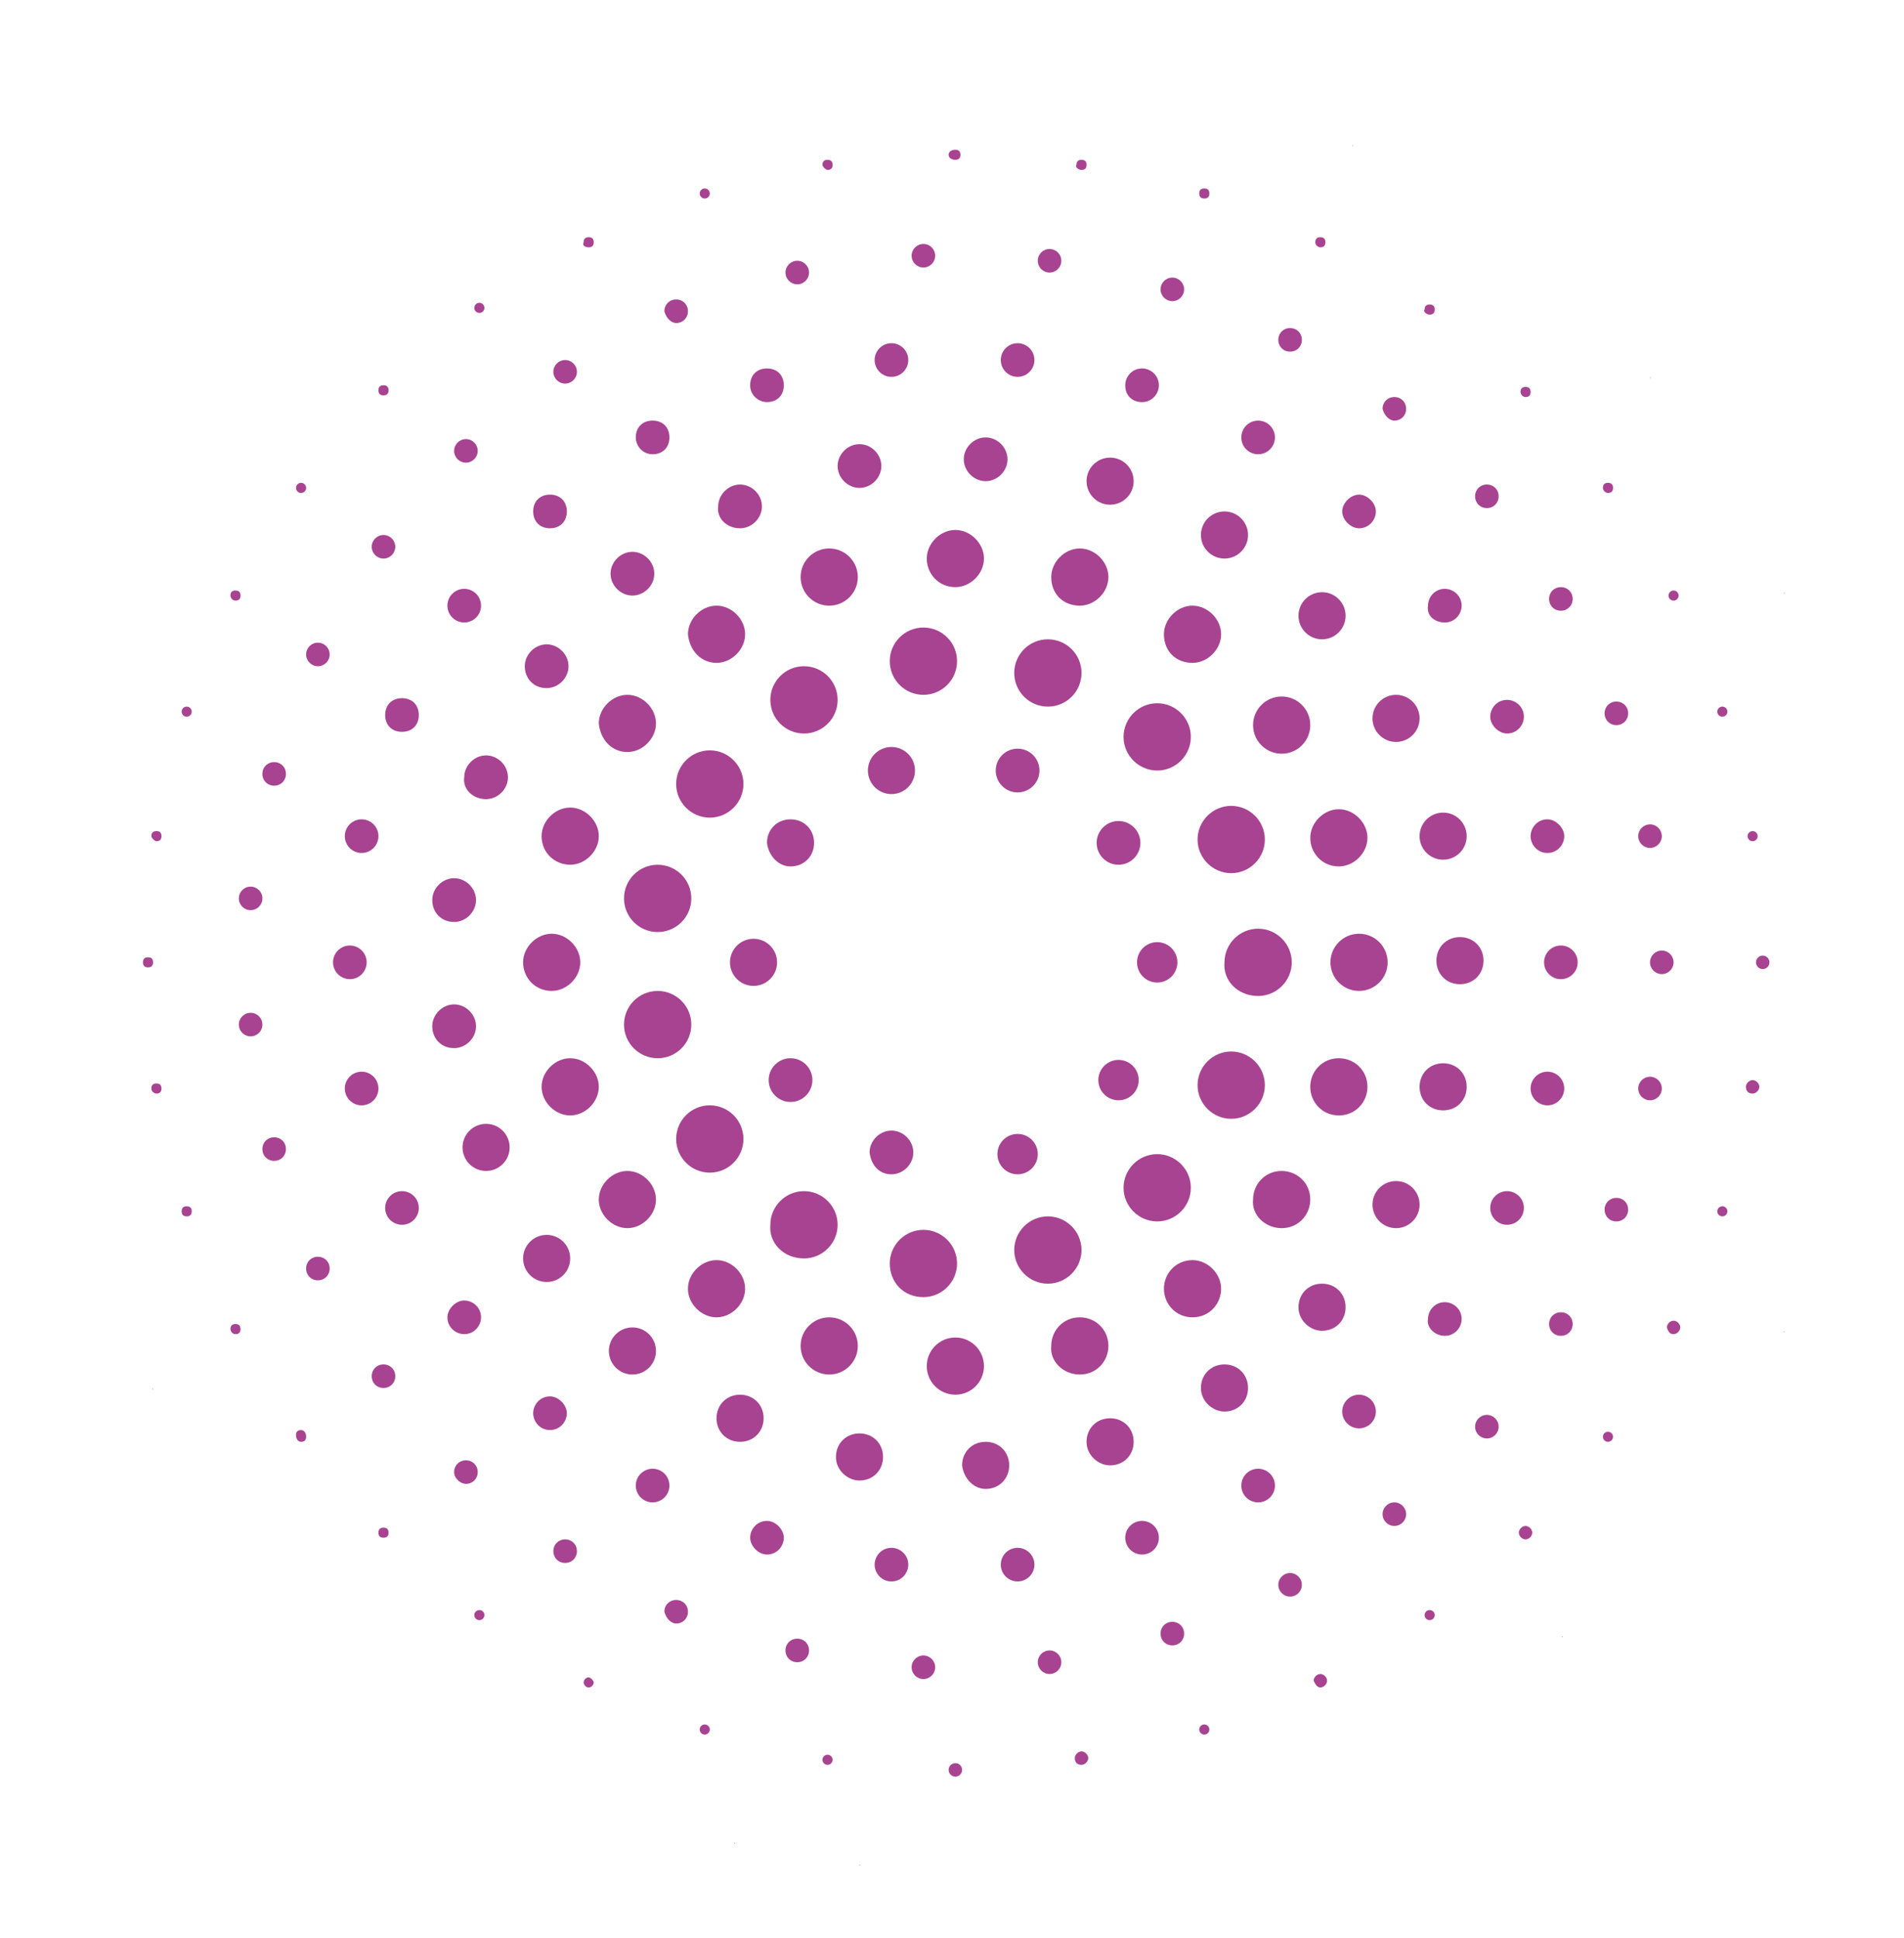 <?xml version="1.0" encoding="UTF-8"?> <!-- Generator: Adobe Illustrator 22.0.0, SVG Export Plug-In . SVG Version: 6.00 Build 0) --> <svg xmlns="http://www.w3.org/2000/svg" xmlns:xlink="http://www.w3.org/1999/xlink" id="Layer_1" x="0px" y="0px" viewBox="0 0 113.2 115.2" style="enable-background:new 0 0 113.2 115.2;" xml:space="preserve"> <style type="text/css"> .st0{fill:#A84391;} </style> <g> <circle class="st0" cx="68.8" cy="57.2" r="1.2"></circle> <circle class="st0" cx="66.5" cy="64.2" r="1.2"></circle> <circle class="st0" cx="60.5" cy="68.6" r="1.2"></circle> <path class="st0" d="M53,69.8c0.7,0,1.3-0.6,1.3-1.3c0-0.7-0.6-1.3-1.3-1.3c-0.7,0-1.3,0.6-1.3,1.3C51.8,69.3,52.3,69.8,53,69.8z"></path> <circle class="st0" cx="47" cy="64.2" r="1.3"></circle> <circle class="st0" cx="44.8" cy="57.2" r="1.4"></circle> <path class="st0" d="M47,51.5c0.8,0,1.4-0.6,1.4-1.4c0-0.8-0.6-1.4-1.4-1.4c-0.8,0-1.4,0.6-1.4,1.4C45.7,50.9,46.3,51.5,47,51.5z"></path> <circle class="st0" cx="53" cy="45.8" r="1.4"></circle> <circle class="st0" cx="60.5" cy="45.8" r="1.3"></circle> <circle class="st0" cx="66.5" cy="50.1" r="1.3"></circle> <path class="st0" d="M74.8,59.2c1.1,0,2-0.9,2-2c0-1.1-0.9-2-2-2c-1.1,0-2,0.9-2,2C72.7,58.3,73.6,59.2,74.8,59.2z"></path> <path class="st0" d="M73.2,66.5c1.1,0,2-0.9,2-2c0-1.1-0.9-2-2-2c-1.1,0-2,0.9-2,2C71.2,65.6,72.1,66.5,73.2,66.5z"></path> <path class="st0" d="M68.8,72.6c1.1,0,2-0.9,2-2c0-1.1-0.9-2-2-2c-1.1,0-2,0.9-2,2C66.8,71.7,67.7,72.6,68.8,72.6z"></path> <path class="st0" d="M62.3,76.3c1.1,0,2-0.9,2-2c0-1.1-0.9-2-2-2s-2,0.9-2,2C60.3,75.4,61.2,76.3,62.3,76.3z"></path> <path class="st0" d="M54.9,77.1c1.1,0,2-0.9,2-2s-0.9-2-2-2s-2,0.9-2,2S53.7,77.1,54.9,77.1z"></path> <path class="st0" d="M47.8,74.8c1.1,0,2-0.9,2-2c0-1.1-0.9-2-2-2c-1.1,0-2,0.9-2,2C45.7,73.9,46.6,74.8,47.8,74.8z"></path> <circle class="st0" cx="42.2" cy="67.7" r="2"></circle> <circle class="st0" cx="39.1" cy="60.9" r="2"></circle> <circle class="st0" cx="39.1" cy="53.4" r="2"></circle> <path class="st0" d="M42.2,48.6c1.1,0,2-0.9,2-2c0-1.1-0.9-2-2-2c-1.1,0-2,0.9-2,2C40.2,47.7,41.1,48.6,42.2,48.6z"></path> <circle class="st0" cx="47.8" cy="41.6" r="2"></circle> <circle class="st0" cx="54.9" cy="39.3" r="2"></circle> <circle class="st0" cx="62.3" cy="40" r="2"></circle> <path class="st0" d="M68.8,45.8c1.1,0,2-0.9,2-2s-0.9-2-2-2c-1.1,0-2,0.9-2,2S67.7,45.8,68.8,45.8z"></path> <path class="st0" d="M73.2,51.9c1.1,0,2-0.9,2-2c0-1.1-0.9-2-2-2c-1.1,0-2,0.9-2,2C71.2,51,72.1,51.9,73.2,51.9z"></path> <circle class="st0" cx="80.8" cy="57.2" r="1.7"></circle> <path class="st0" d="M79.6,66.3c1,0,1.7-0.8,1.7-1.7c0-1-0.8-1.7-1.7-1.7c-1,0-1.7,0.8-1.7,1.7C77.9,65.5,78.6,66.3,79.6,66.3z"></path> <path class="st0" d="M76.2,73c1,0,1.7-0.8,1.7-1.7c0-1-0.8-1.7-1.7-1.7c-1,0-1.7,0.8-1.7,1.7C74.4,72.2,75.2,73,76.2,73z"></path> <path class="st0" d="M70.9,78.3c1,0,1.7-0.8,1.7-1.7s-0.8-1.7-1.7-1.7c-1,0-1.7,0.8-1.7,1.7S69.9,78.3,70.9,78.3z"></path> <path class="st0" d="M64.2,81.7c1,0,1.7-0.8,1.7-1.7c0-1-0.8-1.7-1.7-1.7c-1,0-1.7,0.8-1.7,1.7C62.4,80.9,63.2,81.7,64.2,81.7z"></path> <circle class="st0" cx="56.8" cy="81.2" r="1.7"></circle> <circle class="st0" cx="49.3" cy="80" r="1.7"></circle> <path class="st0" d="M42.6,78.3c0.9,0,1.7-0.8,1.7-1.7c0-0.9-0.8-1.7-1.7-1.7c-0.9,0-1.7,0.8-1.7,1.7 C40.9,77.5,41.7,78.3,42.6,78.3z"></path> <path class="st0" d="M37.3,73c0.9,0,1.7-0.8,1.7-1.7c0-0.9-0.8-1.7-1.7-1.7c-0.9,0-1.7,0.8-1.7,1.7C35.6,72.2,36.4,73,37.3,73z"></path> <path class="st0" d="M33.9,66.3c0.9,0,1.7-0.8,1.7-1.7c0-0.9-0.8-1.7-1.7-1.7c-0.9,0-1.7,0.8-1.7,1.7C32.2,65.5,33,66.3,33.9,66.3z "></path> <path class="st0" d="M32.8,58.9c0.9,0,1.7-0.8,1.7-1.7c0-0.9-0.8-1.7-1.7-1.7c-0.9,0-1.7,0.8-1.7,1.7 C31.1,58.1,31.8,58.9,32.8,58.9z"></path> <path class="st0" d="M33.9,51.4c0.9,0,1.7-0.8,1.7-1.7c0-0.9-0.8-1.7-1.7-1.7c-0.9,0-1.7,0.8-1.7,1.7C32.2,50.7,33,51.4,33.9,51.4z "></path> <path class="st0" d="M37.3,44.7c0.9,0,1.7-0.8,1.7-1.7c0-0.9-0.8-1.7-1.7-1.7s-1.7,0.8-1.7,1.7C35.7,44,36.4,44.7,37.3,44.7z"></path> <path class="st0" d="M42.6,39.4c0.9,0,1.7-0.8,1.7-1.7c0-0.9-0.8-1.7-1.7-1.7c-0.9,0-1.7,0.8-1.7,1.7C41,38.7,41.7,39.4,42.6,39.4z "></path> <circle class="st0" cx="49.3" cy="34.3" r="1.7"></circle> <path class="st0" d="M56.8,34.9c0.9,0,1.7-0.8,1.7-1.7c0-0.9-0.8-1.7-1.7-1.7c-0.9,0-1.7,0.8-1.7,1.7 C55.1,34.1,55.8,34.9,56.8,34.9z"></path> <path class="st0" d="M64.2,36c0.9,0,1.7-0.8,1.7-1.7c0-0.9-0.8-1.7-1.7-1.7c-0.9,0-1.7,0.8-1.7,1.7C62.5,35.3,63.2,36,64.2,36z"></path> <path class="st0" d="M70.9,39.4c0.9,0,1.7-0.8,1.7-1.7c0-0.9-0.8-1.7-1.7-1.7c-0.9,0-1.7,0.8-1.7,1.7 C69.2,38.7,69.9,39.4,70.9,39.4z"></path> <circle class="st0" cx="76.2" cy="43.1" r="1.7"></circle> <path class="st0" d="M79.6,51.5c0.9,0,1.7-0.8,1.7-1.7c0-0.9-0.8-1.7-1.7-1.7c-0.9,0-1.7,0.8-1.7,1.7 C77.9,50.7,78.6,51.5,79.6,51.5z"></path> <path class="st0" d="M86.8,58.5c0.8,0,1.4-0.6,1.4-1.4c0-0.8-0.6-1.4-1.4-1.4c-0.8,0-1.4,0.6-1.4,1.4C85.4,57.9,86,58.5,86.8,58.5z "></path> <path class="st0" d="M85.8,66c0.8,0,1.4-0.6,1.4-1.4c0-0.8-0.6-1.4-1.4-1.4c-0.8,0-1.4,0.6-1.4,1.4C84.4,65.4,85,66,85.8,66z"></path> <circle class="st0" cx="83" cy="71.6" r="1.4"></circle> <path class="st0" d="M78.6,79.1c0.8,0,1.4-0.6,1.4-1.4c0-0.8-0.6-1.4-1.4-1.4c-0.8,0-1.4,0.6-1.4,1.4 C77.2,78.5,77.9,79.1,78.6,79.1z"></path> <path class="st0" d="M72.8,83.9c0.8,0,1.4-0.6,1.4-1.4c0-0.8-0.6-1.4-1.4-1.4s-1.4,0.6-1.4,1.4C71.4,83.3,72.1,83.9,72.8,83.9z"></path> <path class="st0" d="M66,87.1c0.8,0,1.4-0.6,1.4-1.4c0-0.8-0.6-1.4-1.4-1.4c-0.8,0-1.4,0.6-1.4,1.4C64.6,86.5,65.3,87.1,66,87.1z"></path> <path class="st0" d="M58.6,88.5c0.8,0,1.4-0.6,1.4-1.4c0-0.8-0.6-1.4-1.4-1.4c-0.8,0-1.4,0.6-1.4,1.4 C57.3,87.9,57.9,88.5,58.6,88.5z"></path> <path class="st0" d="M51.1,88c0.8,0,1.4-0.6,1.4-1.4s-0.6-1.4-1.4-1.4c-0.8,0-1.4,0.6-1.4,1.4S50.4,88,51.1,88z"></path> <path class="st0" d="M44,85.7c0.8,0,1.4-0.6,1.4-1.4s-0.6-1.4-1.4-1.4c-0.8,0-1.4,0.6-1.4,1.4S43.2,85.7,44,85.7z"></path> <circle class="st0" cx="37.6" cy="80.3" r="1.4"></circle> <circle class="st0" cx="32.5" cy="74.8" r="1.4"></circle> <circle class="st0" cx="28.9" cy="68.2" r="1.4"></circle> <path class="st0" d="M27,62.3c0.7,0,1.3-0.6,1.3-1.3s-0.6-1.3-1.3-1.3c-0.7,0-1.3,0.6-1.3,1.3S26.2,62.3,27,62.3z"></path> <path class="st0" d="M27,54.8c0.7,0,1.3-0.6,1.3-1.3s-0.6-1.3-1.3-1.3c-0.7,0-1.3,0.6-1.3,1.3S26.2,54.8,27,54.8z"></path> <path class="st0" d="M28.9,47.5c0.7,0,1.3-0.6,1.3-1.3c0-0.7-0.6-1.3-1.3-1.3c-0.7,0-1.3,0.6-1.3,1.3 C27.5,46.9,28.1,47.5,28.9,47.5z"></path> <path class="st0" d="M32.5,40.9c0.7,0,1.3-0.6,1.3-1.3s-0.6-1.3-1.3-1.3c-0.7,0-1.3,0.6-1.3,1.3S31.7,40.9,32.5,40.9z"></path> <path class="st0" d="M37.6,35.4c0.7,0,1.3-0.6,1.3-1.3s-0.6-1.3-1.3-1.3c-0.7,0-1.3,0.6-1.3,1.3S36.9,35.4,37.6,35.4z"></path> <path class="st0" d="M44,31.4c0.7,0,1.3-0.6,1.3-1.3c0-0.7-0.6-1.3-1.3-1.3c-0.7,0-1.3,0.6-1.3,1.3C42.6,30.8,43.2,31.4,44,31.4z"></path> <path class="st0" d="M51.1,29c0.7,0,1.3-0.6,1.3-1.3c0-0.7-0.6-1.3-1.3-1.3c-0.7,0-1.3,0.6-1.3,1.3C49.8,28.4,50.4,29,51.1,29z"></path> <path class="st0" d="M58.6,28.6c0.7,0,1.3-0.6,1.3-1.3c0-0.7-0.6-1.3-1.3-1.3c-0.7,0-1.3,0.6-1.3,1.3C57.3,28,57.9,28.6,58.6,28.6z "></path> <circle class="st0" cx="66" cy="28.6" r="1.4"></circle> <circle class="st0" cx="72.8" cy="31.8" r="1.4"></circle> <circle class="st0" cx="78.6" cy="36.6" r="1.4"></circle> <circle class="st0" cx="83" cy="42.7" r="1.4"></circle> <circle class="st0" cx="85.8" cy="49.7" r="1.4"></circle> <circle class="st0" cx="92.8" cy="57.2" r="1"></circle> <circle class="st0" cx="92" cy="64.7" r="1"></circle> <circle class="st0" cx="89.6" cy="71.8" r="1"></circle> <path class="st0" d="M85.9,79.4c0.6,0,1-0.5,1-1c0-0.6-0.5-1-1-1c-0.6,0-1,0.5-1,1C84.8,78.9,85.3,79.4,85.9,79.4z"></path> <circle class="st0" cx="80.8" cy="83.9" r="1"></circle> <circle class="st0" cx="74.8" cy="88.3" r="1"></circle> <circle class="st0" cx="67.9" cy="91.4" r="1"></circle> <circle class="st0" cx="60.5" cy="93" r="1"></circle> <path class="st0" d="M53,94c0.6,0,1-0.5,1-1c0-0.6-0.5-1-1-1c-0.6,0-1,0.5-1,1C52,93.5,52.4,94,53,94z"></path> <path class="st0" d="M45.6,92.4c0.6,0,1-0.5,1-1s-0.5-1-1-1c-0.6,0-1,0.5-1,1S45.1,92.4,45.6,92.4z"></path> <circle class="st0" cx="38.8" cy="88.3" r="1"></circle> <path class="st0" d="M32.7,85c0.6,0,1-0.5,1-1s-0.5-1-1-1c-0.6,0-1,0.5-1,1S32.1,85,32.7,85z"></path> <path class="st0" d="M27.6,79.3c0.6,0,1-0.5,1-1c0-0.6-0.5-1-1-1s-1,0.5-1,1C26.6,78.9,27.1,79.3,27.6,79.3z"></path> <circle class="st0" cx="23.9" cy="71.8" r="1"></circle> <circle class="st0" cx="21.5" cy="64.7" r="1"></circle> <circle class="st0" cx="20.8" cy="57.2" r="1"></circle> <circle class="st0" cx="21.5" cy="49.7" r="1"></circle> <path class="st0" d="M23.9,43.5c0.6,0,1-0.4,1-1c0-0.6-0.4-1-1-1c-0.6,0-1,0.4-1,1C22.9,43.1,23.3,43.5,23.9,43.5z"></path> <circle class="st0" cx="27.6" cy="36" r="1"></circle> <path class="st0" d="M32.7,31.4c0.6,0,1-0.4,1-1c0-0.6-0.4-1-1-1c-0.6,0-1,0.4-1,1C31.7,31,32.1,31.4,32.7,31.4z"></path> <path class="st0" d="M38.8,27c0.6,0,1-0.4,1-1c0-0.6-0.4-1-1-1s-1,0.4-1,1C37.8,26.5,38.2,27,38.8,27z"></path> <path class="st0" d="M45.6,23.9c0.6,0,1-0.4,1-1c0-0.6-0.4-1-1-1s-1,0.4-1,1C44.6,23.5,45.1,23.9,45.6,23.9z"></path> <circle class="st0" cx="53" cy="21.4" r="1"></circle> <circle class="st0" cx="60.5" cy="21.4" r="1"></circle> <path class="st0" d="M67.9,23.9c0.6,0,1-0.5,1-1c0-0.6-0.5-1-1-1c-0.6,0-1,0.5-1,1C66.9,23.5,67.3,23.9,67.9,23.9z"></path> <circle class="st0" cx="74.8" cy="26" r="1"></circle> <path class="st0" d="M80.8,31.4c0.6,0,1-0.5,1-1s-0.5-1-1-1s-1,0.5-1,1S80.3,31.4,80.8,31.4z"></path> <path class="st0" d="M85.9,37c0.6,0,1-0.5,1-1c0-0.6-0.5-1-1-1c-0.6,0-1,0.5-1,1C84.8,36.6,85.3,37,85.9,37z"></path> <path class="st0" d="M89.6,43.6c0.6,0,1-0.5,1-1c0-0.6-0.5-1-1-1c-0.6,0-1,0.5-1,1C88.6,43.1,89.1,43.6,89.6,43.6z"></path> <path class="st0" d="M92,50.7c0.6,0,1-0.5,1-1s-0.5-1-1-1c-0.6,0-1,0.5-1,1S91.4,50.7,92,50.7z"></path> <circle class="st0" cx="98.8" cy="57.2" r="0.7"></circle> <circle class="st0" cx="98.1" cy="64.7" r="0.7"></circle> <path class="st0" d="M96.1,72.6c0.4,0,0.7-0.3,0.7-0.7c0-0.4-0.3-0.7-0.7-0.7c-0.4,0-0.7,0.3-0.7,0.7 C95.4,72.3,95.7,72.6,96.1,72.6z"></path> <path class="st0" d="M92.8,79.4c0.4,0,0.7-0.3,0.7-0.7c0-0.4-0.3-0.7-0.7-0.7c-0.4,0-0.7,0.3-0.7,0.7 C92.1,79.1,92.4,79.4,92.8,79.4z"></path> <circle class="st0" cx="88.4" cy="84.8" r="0.7"></circle> <circle class="st0" cx="82.9" cy="90" r="0.7"></circle> <circle class="st0" cx="76.7" cy="94.2" r="0.7"></circle> <path class="st0" d="M69.7,97.8c0.4,0,0.7-0.3,0.7-0.7c0-0.4-0.3-0.7-0.7-0.7S69,96.7,69,97.1C69,97.5,69.3,97.8,69.7,97.8z"></path> <circle class="st0" cx="62.4" cy="98.8" r="0.7"></circle> <circle class="st0" cx="54.9" cy="99.1" r="0.7"></circle> <path class="st0" d="M47.4,98.8c0.4,0,0.7-0.3,0.7-0.7c0-0.4-0.3-0.7-0.7-0.7s-0.7,0.3-0.7,0.7C46.7,98.5,47,98.8,47.4,98.8z"></path> <path class="st0" d="M40.2,96.5c0.4,0,0.7-0.3,0.7-0.7c0-0.4-0.3-0.7-0.7-0.7c-0.4,0-0.7,0.3-0.7,0.7 C39.6,96.2,39.9,96.5,40.2,96.5z"></path> <path class="st0" d="M33.6,92.9c0.4,0,0.7-0.3,0.7-0.7c0-0.4-0.3-0.7-0.7-0.7c-0.4,0-0.7,0.3-0.7,0.7 C32.9,92.6,33.2,92.9,33.6,92.9z"></path> <path class="st0" d="M27.7,88.2c0.4,0,0.7-0.3,0.7-0.7c0-0.4-0.3-0.7-0.7-0.7c-0.4,0-0.7,0.3-0.7,0.7C27,87.9,27.4,88.2,27.7,88.2z "></path> <path class="st0" d="M22.8,82.5c0.4,0,0.7-0.3,0.7-0.7c0-0.4-0.3-0.7-0.7-0.7c-0.4,0-0.7,0.3-0.7,0.7 C22.1,82.2,22.4,82.5,22.8,82.5z"></path> <path class="st0" d="M18.9,76.1c0.4,0,0.7-0.3,0.7-0.7s-0.3-0.7-0.7-0.7c-0.4,0-0.7,0.3-0.7,0.7S18.5,76.1,18.9,76.1z"></path> <path class="st0" d="M16.3,69c0.4,0,0.7-0.3,0.7-0.7c0-0.4-0.3-0.7-0.7-0.7c-0.4,0-0.7,0.3-0.7,0.7C15.6,68.7,15.9,69,16.3,69z"></path> <circle class="st0" cx="14.9" cy="60.9" r="0.7"></circle> <circle class="st0" cx="14.9" cy="53.4" r="0.7"></circle> <path class="st0" d="M16.3,46.7c0.4,0,0.7-0.3,0.7-0.7c0-0.4-0.3-0.7-0.7-0.7c-0.4,0-0.7,0.3-0.7,0.7 C15.6,46.4,15.9,46.7,16.3,46.7z"></path> <circle class="st0" cx="18.9" cy="38.9" r="0.7"></circle> <circle class="st0" cx="22.8" cy="32.5" r="0.7"></circle> <circle class="st0" cx="27.7" cy="26.8" r="0.7"></circle> <circle class="st0" cx="33.6" cy="22.1" r="0.7"></circle> <path class="st0" d="M40.2,19.2c0.4,0,0.7-0.3,0.7-0.7c0-0.4-0.3-0.7-0.7-0.7c-0.4,0-0.7,0.3-0.7,0.7 C39.6,18.9,39.9,19.2,40.2,19.2z"></path> <circle class="st0" cx="47.4" cy="16.2" r="0.7"></circle> <circle class="st0" cx="54.9" cy="15.2" r="0.7"></circle> <circle class="st0" cx="62.4" cy="15.5" r="0.7"></circle> <circle class="st0" cx="69.7" cy="17.2" r="0.7"></circle> <path class="st0" d="M76.7,20.9c0.4,0,0.7-0.3,0.7-0.7c0-0.4-0.3-0.7-0.7-0.7c-0.4,0-0.7,0.3-0.7,0.7C76,20.6,76.3,20.9,76.7,20.9z "></path> <path class="st0" d="M82.9,25c0.4,0,0.7-0.3,0.7-0.7c0-0.4-0.3-0.7-0.7-0.7c-0.4,0-0.7,0.3-0.7,0.7C82.3,24.7,82.6,25,82.9,25z"></path> <path class="st0" d="M88.4,30.2c0.4,0,0.7-0.3,0.7-0.7c0-0.4-0.3-0.7-0.7-0.7s-0.7,0.3-0.7,0.7C87.7,29.9,88,30.2,88.4,30.2z"></path> <path class="st0" d="M92.8,36.3c0.4,0,0.7-0.3,0.7-0.7c0-0.4-0.3-0.7-0.7-0.7c-0.4,0-0.7,0.3-0.7,0.7C92.1,36,92.4,36.3,92.8,36.3z "></path> <path class="st0" d="M96.1,43.1c0.4,0,0.7-0.3,0.7-0.7c0-0.4-0.3-0.7-0.7-0.7c-0.4,0-0.7,0.3-0.7,0.7 C95.4,42.8,95.7,43.1,96.1,43.1z"></path> <circle class="st0" cx="98.1" cy="49.7" r="0.7"></circle> <circle class="st0" cx="104.8" cy="57.2" r="0.4"></circle> <path class="st0" d="M104.2,65c0.2,0,0.4-0.2,0.4-0.4c0-0.2-0.2-0.4-0.4-0.4c-0.2,0-0.4,0.2-0.4,0.4C103.8,64.9,104,65,104.2,65z"></path> <circle class="st0" cx="102.4" cy="72" r="0.3"></circle> <path class="st0" d="M99.5,79.3c0.2,0,0.4-0.2,0.4-0.4c0-0.2-0.2-0.4-0.4-0.4c-0.2,0-0.4,0.2-0.4,0.4 C99.2,79.2,99.3,79.3,99.5,79.3z"></path> <circle class="st0" cx="95.6" cy="85.4" r="0.3"></circle> <path class="st0" d="M90.7,91.5c0.2,0,0.4-0.2,0.4-0.4c0-0.2-0.2-0.4-0.4-0.4c-0.2,0-0.4,0.2-0.4,0.4 C90.3,91.3,90.5,91.5,90.7,91.5z"></path> <circle class="st0" cx="85" cy="96" r="0.3"></circle> <path class="st0" d="M78.5,100.3c0.2,0,0.4-0.2,0.4-0.4c0-0.2-0.2-0.4-0.4-0.4c-0.2,0-0.4,0.2-0.4,0.4 C78.2,100.1,78.3,100.3,78.5,100.3z"></path> <circle class="st0" cx="71.6" cy="102.8" r="0.3"></circle> <path class="st0" d="M64.3,104.9c0.2,0,0.4-0.2,0.4-0.4c0-0.2-0.2-0.4-0.4-0.4c-0.2,0-0.4,0.2-0.4,0.4 C63.9,104.8,64.1,104.9,64.3,104.9z"></path> <circle class="st0" cx="56.8" cy="105.2" r="0.4"></circle> <circle class="st0" cx="49.2" cy="104.6" r="0.3"></circle> <circle class="st0" cx="41.9" cy="102.8" r="0.3"></circle> <path class="st0" d="M35,100.3c0.2,0,0.3-0.2,0.3-0.3s-0.2-0.3-0.3-0.3c-0.2,0-0.3,0.2-0.3,0.3S34.8,100.3,35,100.3z"></path> <circle class="st0" cx="28.5" cy="96" r="0.3"></circle> <path class="st0" d="M22.8,91.4c0.2,0,0.3-0.1,0.3-0.3s-0.1-0.3-0.3-0.3c-0.2,0-0.3,0.1-0.3,0.3S22.6,91.4,22.8,91.4z"></path> <path class="st0" d="M17.9,85.7c0.2,0,0.3-0.1,0.3-0.3S18.1,85,17.9,85s-0.3,0.1-0.3,0.3S17.7,85.7,17.9,85.7z"></path> <path class="st0" d="M14,79.3c0.2,0,0.3-0.1,0.3-0.3c0-0.2-0.1-0.3-0.3-0.3c-0.2,0-0.3,0.1-0.3,0.3C13.7,79.1,13.8,79.3,14,79.3z"></path> <path class="st0" d="M11.1,72.3c0.2,0,0.3-0.1,0.3-0.3s-0.1-0.3-0.3-0.3c-0.2,0-0.3,0.1-0.3,0.3S10.9,72.3,11.1,72.3z"></path> <path class="st0" d="M9.3,65c0.2,0,0.3-0.1,0.3-0.3c0-0.2-0.1-0.3-0.3-0.3c-0.2,0-0.3,0.1-0.3,0.3C9,64.9,9.2,65,9.3,65z"></path> <path class="st0" d="M8.8,57.5c0.2,0,0.3-0.1,0.3-0.3s-0.1-0.3-0.3-0.3c-0.2,0-0.3,0.1-0.3,0.3S8.6,57.5,8.8,57.5z"></path> <path class="st0" d="M9.3,50c0.2,0,0.3-0.1,0.3-0.3c0-0.2-0.1-0.3-0.3-0.3c-0.2,0-0.3,0.1-0.3,0.3C9,49.8,9.2,50,9.3,50z"></path> <circle class="st0" cx="11.1" cy="42.3" r="0.3"></circle> <path class="st0" d="M14,35.7c0.2,0,0.3-0.1,0.3-0.3c0-0.2-0.1-0.3-0.3-0.3c-0.2,0-0.3,0.1-0.3,0.3C13.7,35.5,13.8,35.7,14,35.7z"></path> <circle class="st0" cx="17.9" cy="29" r="0.3"></circle> <path class="st0" d="M22.8,23.5c0.2,0,0.3-0.1,0.3-0.3c0-0.2-0.1-0.3-0.3-0.3s-0.3,0.1-0.3,0.3C22.5,23.4,22.6,23.5,22.8,23.5z"></path> <circle class="st0" cx="28.5" cy="18.3" r="0.3"></circle> <path class="st0" d="M35,14.7c0.2,0,0.3-0.1,0.3-0.3c0-0.2-0.1-0.3-0.3-0.3c-0.2,0-0.3,0.1-0.3,0.3C34.6,14.6,34.8,14.7,35,14.7z"></path> <circle class="st0" cx="41.9" cy="11.5" r="0.3"></circle> <path class="st0" d="M49.2,10.1c0.2,0,0.3-0.1,0.3-0.3c0-0.2-0.1-0.3-0.3-0.3c-0.2,0-0.3,0.1-0.3,0.3C48.9,9.9,49.1,10.1,49.2,10.1 z"></path> <path class="st0" d="M56.8,9.5c0.2,0,0.3-0.1,0.3-0.3c0-0.2-0.1-0.3-0.3-0.3S56.4,9,56.4,9.2C56.4,9.4,56.6,9.5,56.8,9.5z"></path> <path class="st0" d="M64.3,10.1c0.2,0,0.3-0.1,0.3-0.3c0-0.2-0.1-0.3-0.3-0.3c-0.2,0-0.3,0.1-0.3,0.3C63.9,9.9,64.1,10.1,64.3,10.1 z"></path> <path class="st0" d="M71.6,11.8c0.2,0,0.3-0.1,0.3-0.3c0-0.2-0.1-0.3-0.3-0.3s-0.3,0.1-0.3,0.3C71.3,11.7,71.4,11.8,71.6,11.8z"></path> <path class="st0" d="M78.5,14.7c0.2,0,0.3-0.1,0.3-0.3c0-0.2-0.1-0.3-0.3-0.3c-0.2,0-0.3,0.1-0.3,0.3 C78.2,14.6,78.4,14.7,78.5,14.7z"></path> <path class="st0" d="M85,18.7c0.2,0,0.3-0.1,0.3-0.3c0-0.2-0.1-0.3-0.3-0.3s-0.3,0.1-0.3,0.3C84.6,18.5,84.8,18.7,85,18.7z"></path> <path class="st0" d="M90.7,23.6c0.2,0,0.3-0.1,0.3-0.3c0-0.2-0.1-0.3-0.3-0.3s-0.3,0.1-0.3,0.3C90.4,23.4,90.5,23.6,90.7,23.6z"></path> <path class="st0" d="M95.6,29.3c0.2,0,0.3-0.1,0.3-0.3c0-0.2-0.1-0.3-0.3-0.3s-0.3,0.1-0.3,0.3C95.3,29.1,95.4,29.3,95.6,29.3z"></path> <circle class="st0" cx="99.5" cy="35.4" r="0.3"></circle> <circle class="st0" cx="102.4" cy="42.3" r="0.3"></circle> <circle class="st0" cx="104.2" cy="49.7" r="0.3"></circle> <circle class="st0" cx="110.8" cy="57.2" r="0"></circle> <circle class="st0" cx="110.2" cy="64.7" r="0"></circle> <circle class="st0" cx="108.7" cy="72.1" r="0"></circle> <path class="st0" d="M106.1,79.2C106.1,79.2,106.1,79.2,106.1,79.2C106.1,79.1,106.1,79.1,106.1,79.2 C106.1,79.1,106,79.1,106.1,79.2C106,79.2,106.1,79.2,106.1,79.2z"></path> <circle class="st0" cx="102.5" cy="85.8" r="0"></circle> <circle class="st0" cx="98.1" cy="91.9" r="0"></circle> <path class="st0" d="M92.9,97.3C92.9,97.3,92.9,97.3,92.9,97.3C92.9,97.3,92.9,97.2,92.9,97.3C92.9,97.2,92.8,97.3,92.9,97.3 C92.8,97.3,92.9,97.3,92.9,97.3z"></path> <circle class="st0" cx="87" cy="101.9" r="0"></circle> <circle class="st0" cx="80.4" cy="105.7" r="0"></circle> <path class="st0" d="M73.4,108.6C73.5,108.6,73.5,108.6,73.4,108.6C73.5,108.5,73.5,108.5,73.4,108.6 C73.4,108.5,73.4,108.5,73.4,108.6C73.4,108.6,73.4,108.6,73.4,108.6z"></path> <circle class="st0" cx="66.1" cy="110.3" r="0"></circle> <circle class="st0" cx="58.6" cy="111.1" r="0"></circle> <path class="st0" d="M51.1,110.9C51.1,110.9,51.2,110.9,51.1,110.9C51.2,110.8,51.1,110.8,51.1,110.9 C51.1,110.8,51.1,110.8,51.1,110.9C51.1,110.9,51.1,110.9,51.1,110.9z"></path> <path class="st0" d="M43.7,109.6C43.7,109.6,43.7,109.6,43.7,109.6C43.7,109.5,43.7,109.5,43.7,109.6 C43.7,109.5,43.6,109.5,43.7,109.6C43.6,109.6,43.7,109.6,43.7,109.6z"></path> <path class="st0" d="M36.5,107.3C36.6,107.3,36.6,107.3,36.5,107.3C36.6,107.2,36.6,107.2,36.5,107.3 C36.5,107.2,36.5,107.2,36.5,107.3C36.5,107.3,36.5,107.3,36.5,107.3z"></path> <path class="st0" d="M29.8,104C29.8,104,29.8,104,29.8,104C29.8,103.9,29.8,103.9,29.8,104C29.7,103.9,29.7,103.9,29.8,104 C29.7,104,29.7,104,29.8,104z"></path> <path class="st0" d="M23.5,99.8C23.5,99.8,23.5,99.7,23.5,99.8C23.5,99.7,23.5,99.7,23.5,99.8C23.5,99.7,23.5,99.7,23.5,99.8 C23.5,99.7,23.5,99.8,23.5,99.8z"></path> <path class="st0" d="M17.9,94.7C17.9,94.7,17.9,94.7,17.9,94.7C17.9,94.7,17.9,94.6,17.9,94.7C17.9,94.6,17.9,94.7,17.9,94.7 C17.9,94.7,17.9,94.7,17.9,94.7z"></path> <circle class="st0" cx="13.1" cy="88.9" r="0"></circle> <path class="st0" d="M9.1,82.6C9.1,82.6,9.1,82.5,9.1,82.6C9.1,82.5,9.1,82.5,9.1,82.6C9.1,82.5,9,82.5,9.1,82.6 C9,82.5,9.1,82.6,9.1,82.6z"></path> <path class="st0" d="M6,75.7C6,75.7,6,75.7,6,75.7C6,75.6,6,75.6,6,75.7C6,75.6,6,75.6,6,75.7C6,75.7,6,75.7,6,75.7z"></path> <circle class="st0" cx="3.9" cy="68.4" r="0"></circle> <path class="st0" d="M2.9,61C2.9,61,2.9,61,2.9,61C2.9,60.9,2.9,60.9,2.9,61C2.9,60.9,2.9,60.9,2.9,61C2.9,61,2.9,61,2.9,61z"></path> <path class="st0" d="M2.9,53.4C2.9,53.4,2.9,53.4,2.9,53.4C2.9,53.4,2.9,53.4,2.9,53.4C2.9,53.4,2.9,53.4,2.9,53.4 C2.9,53.4,2.9,53.4,2.9,53.4z"></path> <path class="st0" d="M3.9,46C4,46,4,46,3.9,46C4,45.9,4,45.9,3.9,46C3.9,45.9,3.9,45.9,3.9,46C3.9,46,3.9,46,3.9,46z"></path> <circle class="st0" cx="6" cy="38.7" r="0"></circle> <circle class="st0" cx="9.1" cy="31.8" r="0"></circle> <circle class="st0" cx="13.1" cy="25.4" r="0"></circle> <path class="st0" d="M17.9,19.7C17.9,19.7,17.9,19.7,17.9,19.7C17.9,19.6,17.9,19.6,17.9,19.7C17.9,19.6,17.9,19.6,17.9,19.7 C17.9,19.7,17.9,19.7,17.9,19.7z"></path> <circle class="st0" cx="23.5" cy="14.6" r="0"></circle> <circle class="st0" cx="29.8" cy="10.4" r="0"></circle> <path class="st0" d="M36.5,7.1C36.5,7.1,36.6,7.1,36.5,7.1C36.6,7.1,36.5,7.1,36.5,7.1C36.5,7.1,36.5,7.1,36.5,7.1 C36.5,7.1,36.5,7.1,36.5,7.1z"></path> <circle class="st0" cx="43.7" cy="4.8" r="0"></circle> <path class="st0" d="M51.1,3.5C51.1,3.5,51.1,3.5,51.1,3.5C51.1,3.4,51.1,3.4,51.1,3.5C51.1,3.4,51.1,3.4,51.1,3.5 C51.1,3.5,51.1,3.5,51.1,3.5z"></path> <path class="st0" d="M58.6,3.2C58.7,3.2,58.7,3.2,58.6,3.2C58.7,3.2,58.7,3.2,58.6,3.2C58.6,3.2,58.6,3.2,58.6,3.2 C58.6,3.2,58.6,3.2,58.6,3.2z"></path> <path class="st0" d="M66.1,4C66.2,4,66.2,4,66.1,4C66.2,4,66.2,4,66.1,4C66.1,4,66.1,4,66.1,4C66.1,4,66.1,4,66.1,4z"></path> <path class="st0" d="M73.4,5.8C73.5,5.8,73.5,5.8,73.4,5.8C73.5,5.8,73.5,5.8,73.4,5.8C73.4,5.8,73.4,5.8,73.4,5.8 C73.4,5.8,73.4,5.8,73.4,5.8z"></path> <path class="st0" d="M80.4,8.7C80.4,8.7,80.5,8.7,80.4,8.7C80.5,8.6,80.4,8.6,80.4,8.7C80.4,8.6,80.4,8.6,80.4,8.7 C80.4,8.7,80.4,8.7,80.4,8.7z"></path> <path class="st0" d="M87,12.4C87,12.4,87,12.4,87,12.4C87,12.4,87,12.4,87,12.4C86.9,12.4,86.9,12.4,87,12.4 C86.9,12.4,86.9,12.4,87,12.4z"></path> <path class="st0" d="M92.9,17.1C92.9,17.1,92.9,17.1,92.9,17.1C92.9,17,92.9,17,92.9,17.1C92.9,17,92.9,17,92.9,17.1 C92.9,17.1,92.9,17.1,92.9,17.1z"></path> <path class="st0" d="M98.1,22.5C98.1,22.5,98.2,22.5,98.1,22.5C98.2,22.4,98.1,22.4,98.1,22.5C98.1,22.4,98.1,22.4,98.1,22.5 C98.1,22.5,98.1,22.5,98.1,22.5z"></path> <path class="st0" d="M102.5,28.6C102.6,28.6,102.6,28.6,102.5,28.6C102.6,28.5,102.6,28.5,102.5,28.6 C102.5,28.5,102.5,28.5,102.5,28.6C102.5,28.6,102.5,28.6,102.5,28.6z"></path> <path class="st0" d="M106.1,35.3C106.1,35.3,106.1,35.2,106.1,35.3C106.1,35.2,106.1,35.2,106.1,35.3 C106.1,35.2,106,35.2,106.1,35.3C106,35.2,106.1,35.3,106.1,35.3z"></path> <circle class="st0" cx="108.7" cy="42.3" r="0"></circle> <path class="st0" d="M110.2,49.7C110.3,49.7,110.3,49.7,110.2,49.7C110.3,49.6,110.3,49.6,110.2,49.7 C110.2,49.6,110.2,49.6,110.2,49.7C110.2,49.7,110.2,49.7,110.2,49.7z"></path> </g> </svg> 